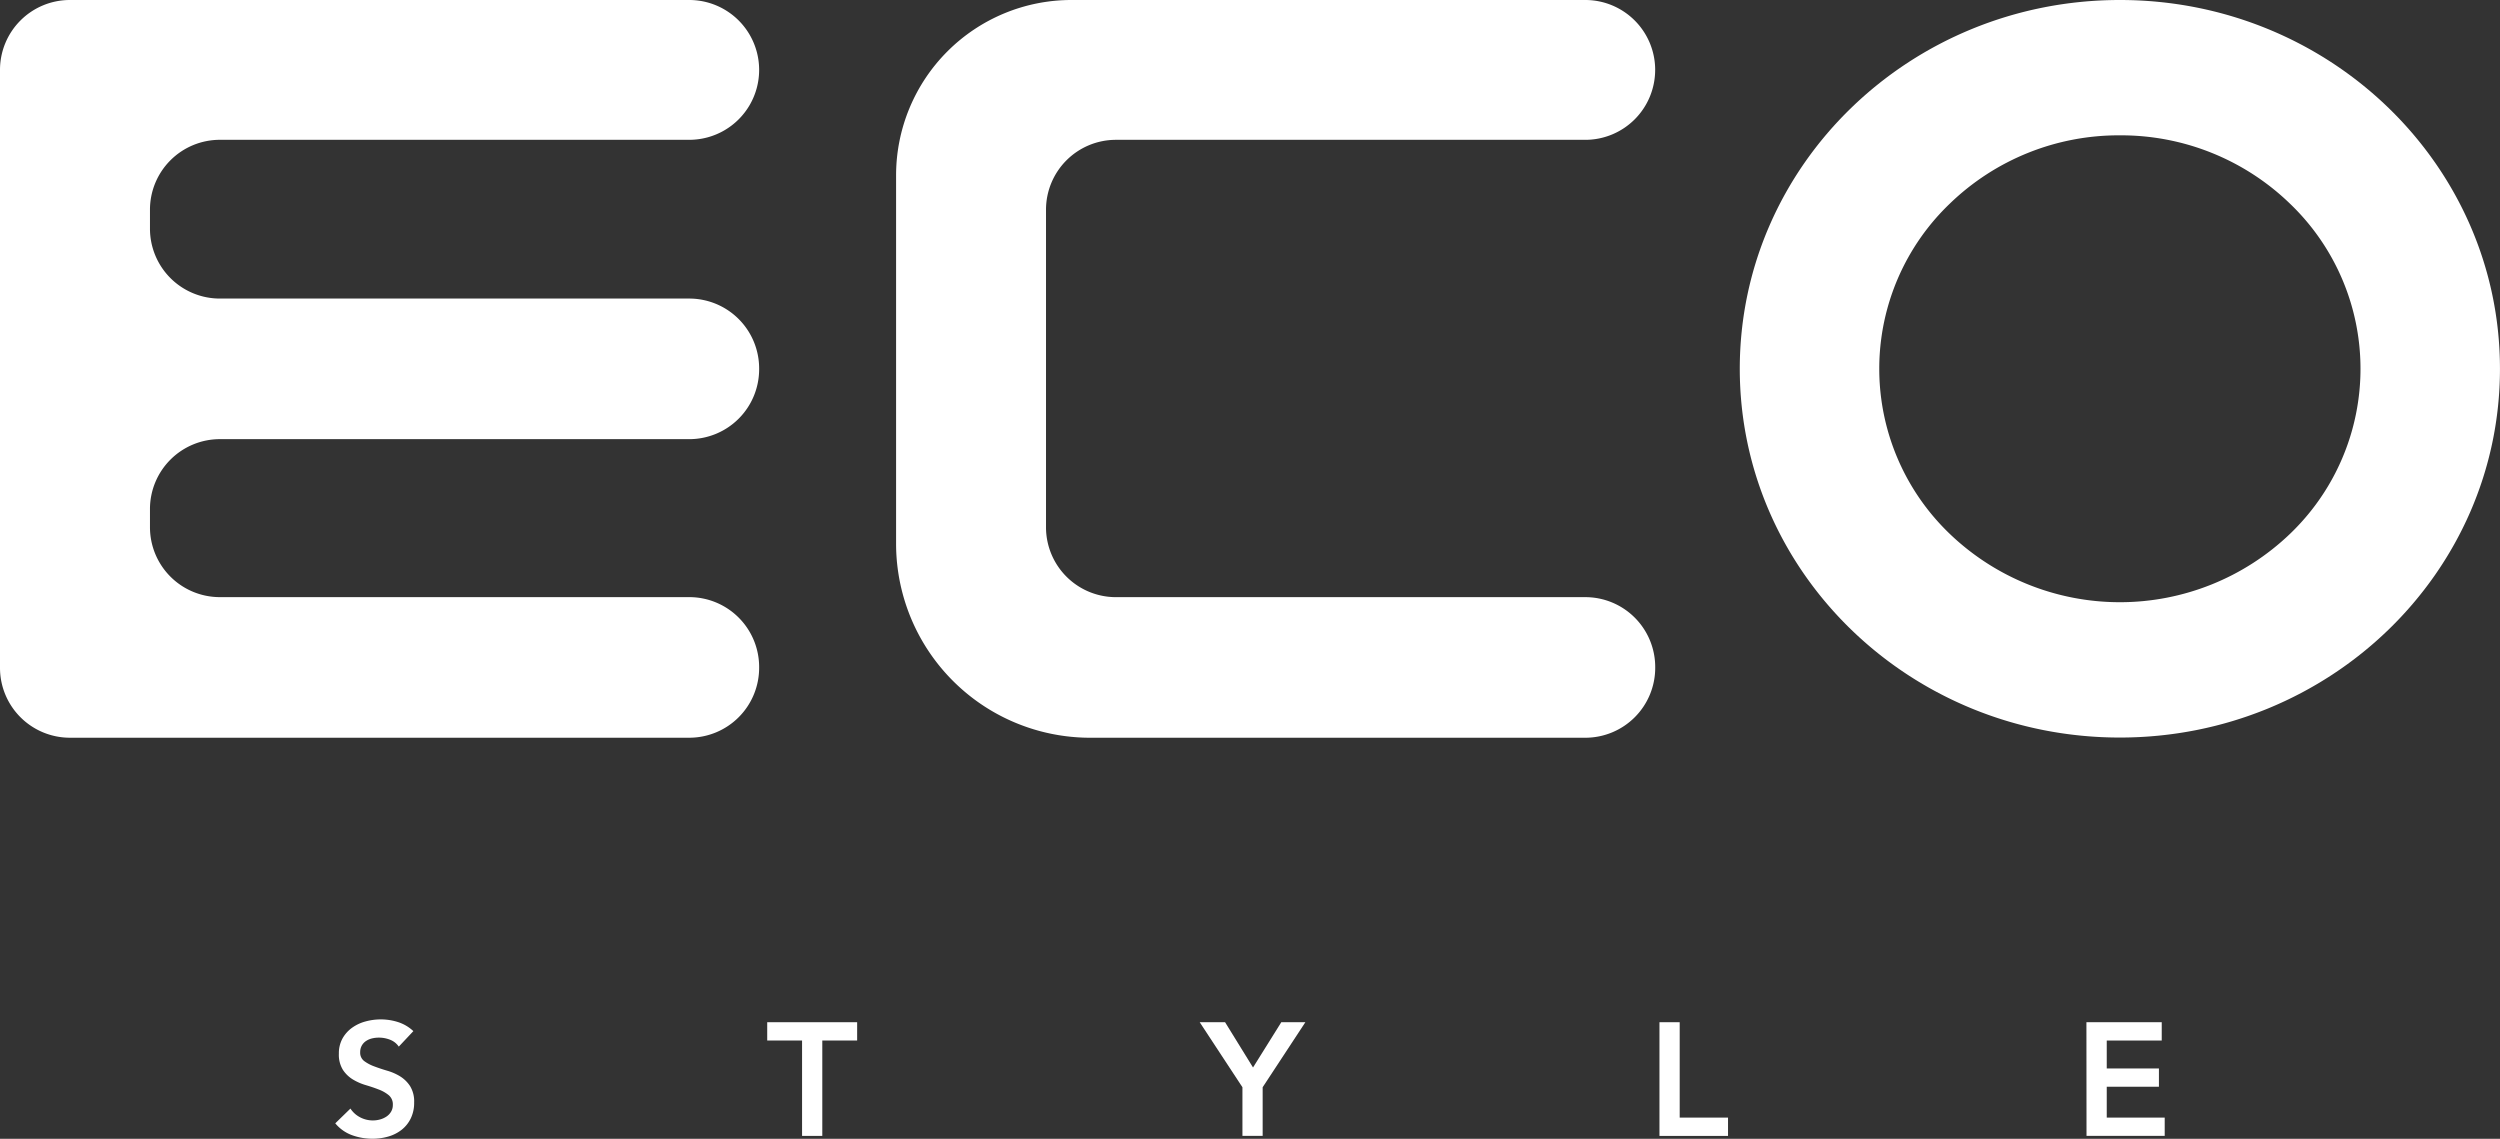 <svg xmlns="http://www.w3.org/2000/svg" xmlns:xlink="http://www.w3.org/1999/xlink" width="131.856" height="60.062" viewBox="0 0 131.856 60.062"><rect x="0" y="0" width="131.856" height="60.062" fill="#333333" stroke="none"/><defs><clipPath id="a"><rect width="131.856" height="60.062" fill="none"></rect></clipPath></defs><g clip-path="url(#a)"><path d="M3.687,0H36.352a3.687,3.687,0,0,1,0,7.374H11.6A3.687,3.687,0,0,0,7.91,11.062v1A3.687,3.687,0,0,0,11.6,15.747H36.352a3.687,3.687,0,0,1,3.687,3.687v.041a3.687,3.687,0,0,1-3.687,3.687H11.6A3.687,3.687,0,0,0,7.91,26.85v.957A3.687,3.687,0,0,0,11.6,31.494H36.352a3.687,3.687,0,0,1,3.687,3.687v.041a3.687,3.687,0,0,1-3.687,3.687H3.687A3.687,3.687,0,0,1,0,35.222V3.687A3.687,3.687,0,0,1,3.687,0" fill="#fff"></path><path d="M286.164,3.687h0A3.687,3.687,0,0,0,282.476,0h-27.1a9.248,9.248,0,0,0-9.248,9.248V28.671a10.238,10.238,0,0,0,10.238,10.239h26.113a3.687,3.687,0,0,0,3.687-3.687v-.041a3.687,3.687,0,0,0-3.687-3.687H257.722a3.687,3.687,0,0,1-3.687-3.687V11.062a3.687,3.687,0,0,1,3.687-3.687h24.754a3.687,3.687,0,0,0,3.687-3.687" transform="translate(-198.866)" fill="#fff"></path><path d="M497.941,7.138a12.806,12.806,0,0,1,8.973,3.606,12.054,12.054,0,0,1,0,17.412,12.968,12.968,0,0,1-17.947,0,12.054,12.054,0,0,1,0-17.412,12.806,12.806,0,0,1,8.973-3.606m0-7.138c-11.072,0-20.047,8.708-20.047,19.45s8.975,19.45,20.047,19.45,20.047-8.708,20.047-19.45S509.013,0,497.941,0" transform="translate(-386.133)" fill="#fff"></path><path d="M95.463,281.43a.985.985,0,0,0-.453-.36,1.588,1.588,0,0,0-.6-.114,1.521,1.521,0,0,0-.36.042.982.982,0,0,0-.314.136.709.709,0,0,0-.224.241.7.7,0,0,0-.085.351.549.549,0,0,0,.212.466,2.077,2.077,0,0,0,.525.279q.313.119.686.229a2.781,2.781,0,0,1,.686.3,1.7,1.7,0,0,1,.525.517,1.536,1.536,0,0,1,.212.855,1.878,1.878,0,0,1-.178.843,1.718,1.718,0,0,1-.479.6,2.071,2.071,0,0,1-.7.356,2.927,2.927,0,0,1-.838.118,3.149,3.149,0,0,1-1.076-.186,2.073,2.073,0,0,1-.889-.627l.8-.779a1.342,1.342,0,0,0,.512.462,1.44,1.44,0,0,0,.673.165,1.406,1.406,0,0,0,.373-.051,1.151,1.151,0,0,0,.339-.152.8.8,0,0,0,.246-.258.692.692,0,0,0,.093-.36.627.627,0,0,0-.212-.508,1.871,1.871,0,0,0-.525-.3q-.313-.123-.686-.233a2.885,2.885,0,0,1-.686-.3,1.669,1.669,0,0,1-.525-.508,1.514,1.514,0,0,1-.212-.851,1.617,1.617,0,0,1,.19-.8,1.743,1.743,0,0,1,.5-.563,2.182,2.182,0,0,1,.707-.335,3.039,3.039,0,0,1,.813-.11,2.97,2.97,0,0,1,.919.144,2.131,2.131,0,0,1,.8.474Z" transform="translate(-74.43 -226.229)" fill="#fff"></path><path d="M212.6,281.749h-1.838v-.965h4.743v.965h-1.838v5.031H212.6Z" transform="translate(-170.297 -226.87)" fill="#fff"></path><path d="M331.8,284.214l-2.253-3.43h1.338l1.474,2.388,1.491-2.388h1.27l-2.253,3.43v2.566H331.8Z" transform="translate(-266.271 -226.87)" fill="#fff"></path><path d="M455.827,280.784h1.067v5.031h2.549v.966h-3.616Z" transform="translate(-368.303 -226.87)" fill="#fff"></path><path d="M573.108,280.784h3.972v.965h-2.9v1.474h2.752v.965h-2.752v1.626h3.057v.966h-4.124Z" transform="translate(-463.065 -226.87)" fill="#fff"></path></g></svg>